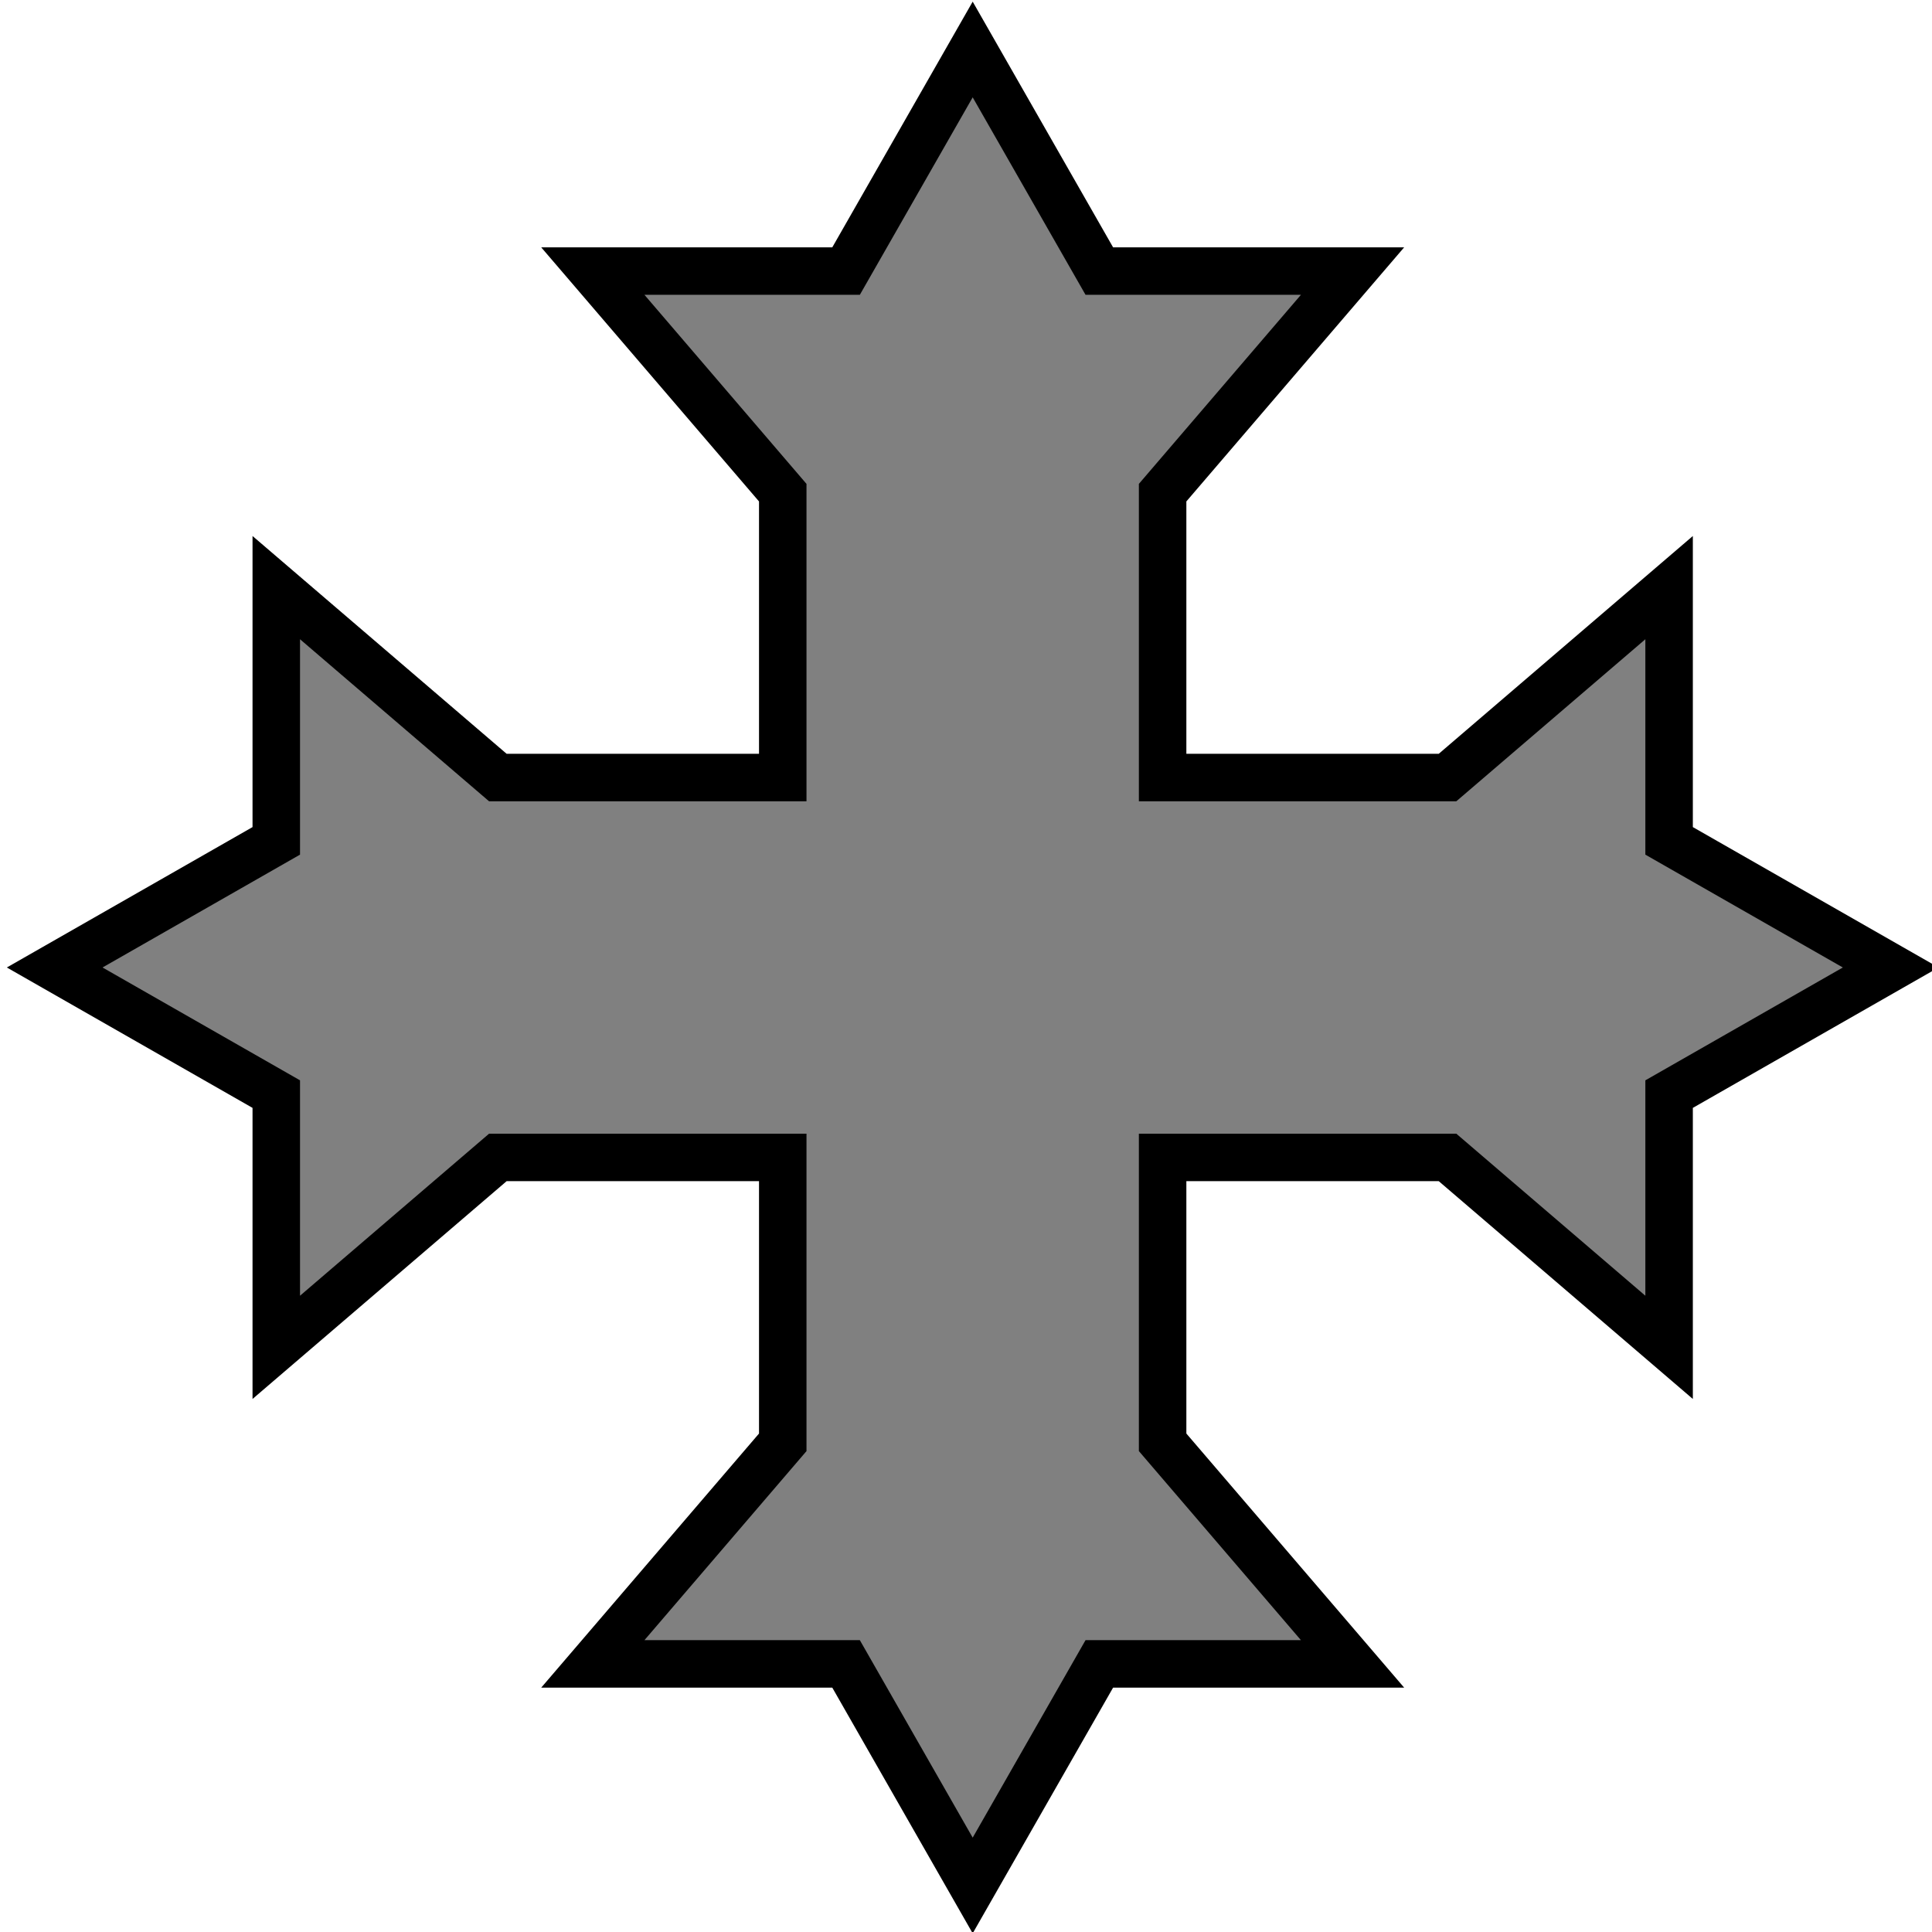 <?xml version="1.0" encoding="UTF-8" standalone="no"?>
<!DOCTYPE svg PUBLIC "-//W3C//DTD SVG 1.0//EN" "http://www.w3.org/TR/2001/PR-SVG-20010719/DTD/svg10.dtd">
<svg width="13cm" height="13cm" viewBox="-67 -45 260 260" xmlns="http://www.w3.org/2000/svg" xmlns:xlink="http://www.w3.org/1999/xlink">
  <g>
    <polygon style="fill: gray" points="63.9,-38.34 80.94,-8.52 115.02,-8.52 89.46,21.3 89.46,59.64 127.8,59.64 157.62,34.08 157.62,68.16 187.44,85.2 157.62,102.24 157.62,136.32 127.8,110.76 89.46,110.76 89.46,149.1 115.02,178.92 80.94,178.92 63.9,208.74 46.86,178.92 12.78,178.92 38.34,149.1 38.34,110.76 0,110.76 -29.82,136.32 -29.82,102.24 -59.64,85.2 -29.82,68.16 -29.82,34.08 0,59.64 38.34,59.64 38.34,21.3 12.78,-8.52 46.86,-8.52 "/>
    <polygon style="fill: none; fill-opacity:0; stroke-width: 6.39; stroke: #000000" points="63.9,-38.34 80.94,-8.52 115.02,-8.52 89.46,21.3 89.46,59.64 127.8,59.64 157.62,34.08 157.62,68.16 187.44,85.2 157.62,102.24 157.62,136.32 127.8,110.76 89.46,110.76 89.46,149.1 115.02,178.92 80.94,178.92 63.9,208.74 46.86,178.92 12.78,178.92 38.34,149.1 38.34,110.76 0,110.76 -29.82,136.32 -29.82,102.24 -59.64,85.2 -29.82,68.16 -29.82,34.08 0,59.64 38.34,59.64 38.34,21.3 12.78,-8.52 46.86,-8.52 "/>
  </g>
</svg>
